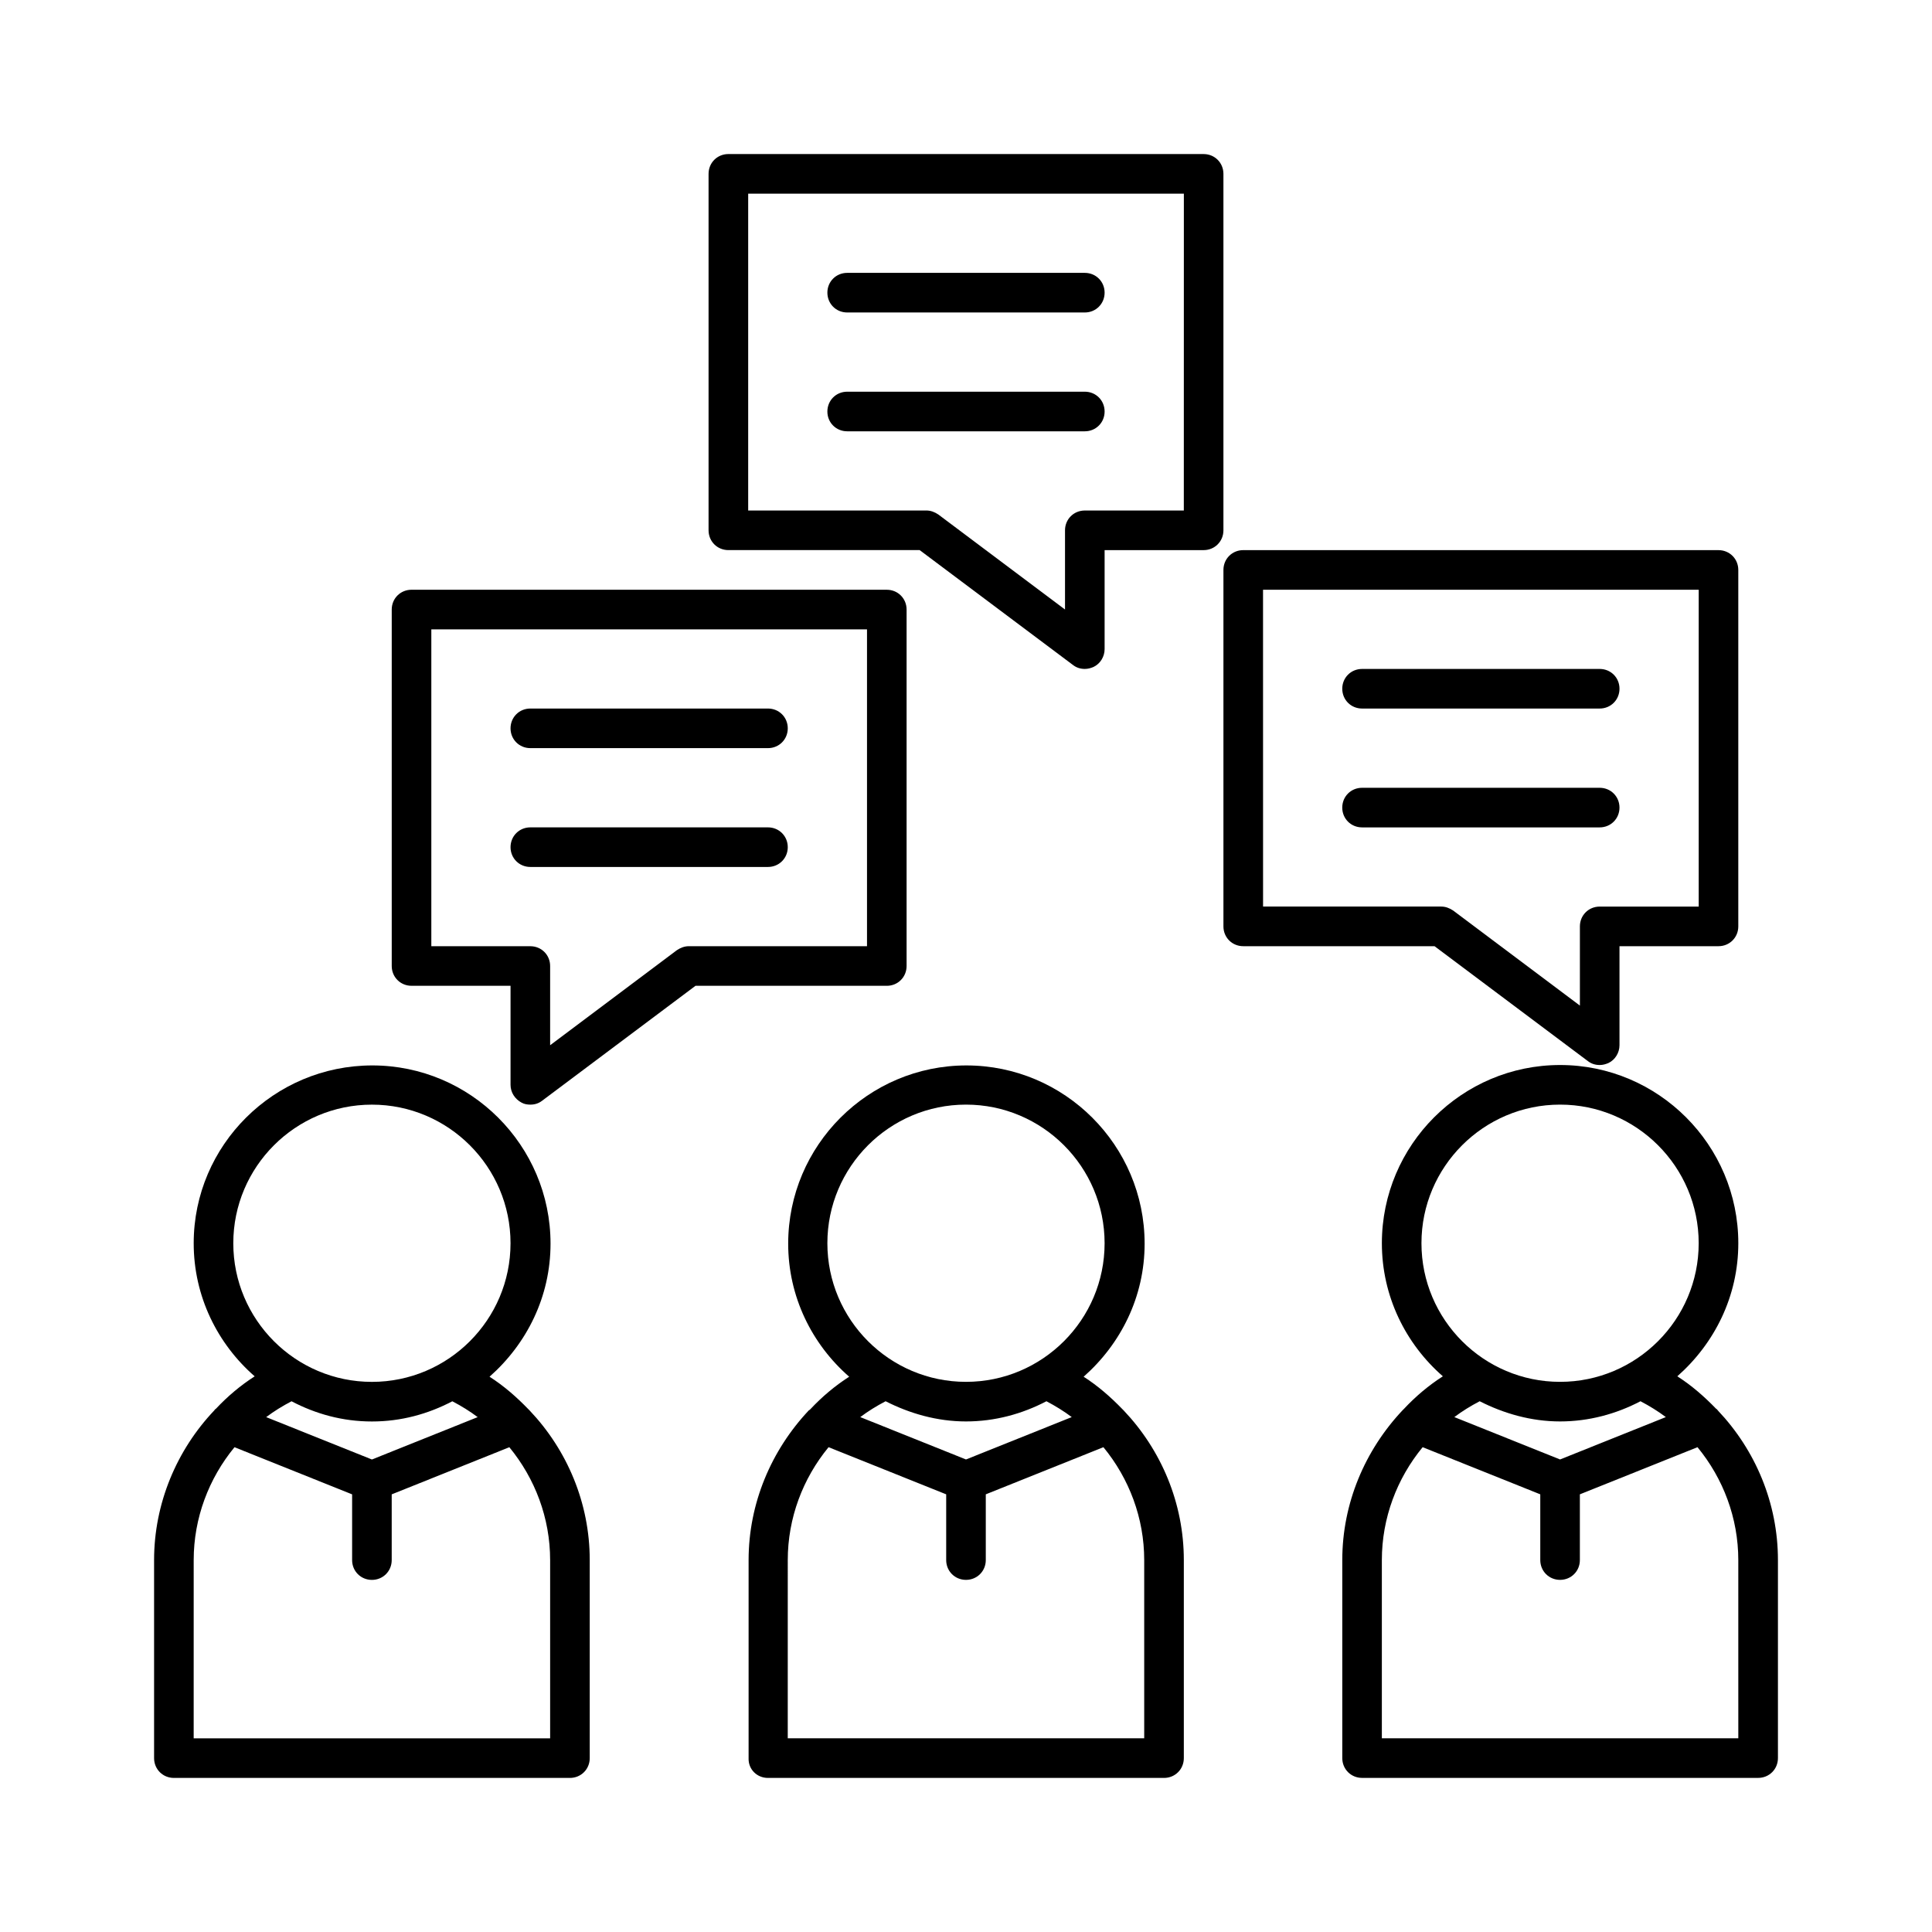 <?xml version="1.0" encoding="UTF-8"?>
<!-- Uploaded to: SVG Repo, www.svgrepo.com, Generator: SVG Repo Mixer Tools -->
<svg fill="#000000" width="800px" height="800px" version="1.1" viewBox="144 144 512 512" xmlns="http://www.w3.org/2000/svg">
 <g>
  <path d="m473.47 394.75h50.695l40.621 30.438c0.945 0.734 1.996 1.051 3.148 1.051 0.84 0 1.574-0.211 2.309-0.523 1.785-0.84 2.938-2.731 2.938-4.723v-26.238l26.238-0.004c2.938 0 5.246-2.309 5.246-5.246v-94.465c0-2.938-2.309-5.246-5.246-5.246l-125.95-0.004c-2.938 0-5.246 2.309-5.246 5.246v94.465c-0.004 2.941 2.305 5.25 5.246 5.25zm5.246-94.465h115.46v83.969h-26.242c-2.938 0-5.246 2.309-5.246 5.246v20.992l-33.586-25.191c-0.945-0.629-1.996-1.051-3.148-1.051h-47.23z"/>
  <path d="m504.96 331.77h62.977c2.938 0 5.246-2.309 5.246-5.246s-2.309-5.246-5.246-5.246h-62.977c-2.938 0-5.246 2.309-5.246 5.246s2.309 5.246 5.246 5.246z"/>
  <path d="m573.18 358.02c0-2.938-2.309-5.246-5.246-5.246h-62.977c-2.938 0-5.246 2.309-5.246 5.246s2.309 5.246 5.246 5.246h62.977c2.938 0 5.246-2.309 5.246-5.246z"/>
  <path d="m379.01 405.25c2.938 0 5.246-2.309 5.246-5.246v-94.465c0-2.938-2.309-5.246-5.246-5.246l-125.95-0.004c-2.938 0-5.246 2.309-5.246 5.246v94.465c0 2.938 2.309 5.246 5.246 5.246h26.238v26.246c0 1.996 1.156 3.777 2.938 4.723 0.734 0.418 1.574 0.523 2.309 0.523 1.156 0 2.203-0.316 3.148-1.051l40.621-30.438zm-55.629-9.445-33.59 25.191v-20.992c0-2.938-2.309-5.246-5.246-5.246h-26.238v-83.969h115.46v83.969l-47.234-0.004c-1.156 0-2.207 0.422-3.148 1.051z"/>
  <path d="m347.52 331.77h-62.977c-2.938 0-5.246 2.309-5.246 5.246s2.309 5.246 5.246 5.246h62.977c2.938 0 5.246-2.309 5.246-5.246s-2.309-5.246-5.246-5.246z"/>
  <path d="m347.52 363.26h-62.977c-2.938 0-5.246 2.309-5.246 5.246s2.309 5.246 5.246 5.246h62.977c2.938 0 5.246-2.309 5.246-5.246s-2.309-5.246-5.246-5.246z"/>
  <path d="m468.22 284.54v-94.465c0-2.938-2.309-5.246-5.246-5.246l-125.95-0.004c-2.938 0-5.246 2.309-5.246 5.246v94.465c0 2.938 2.309 5.246 5.246 5.246h50.695l40.621 30.438c0.945 0.734 1.996 1.051 3.148 1.051 0.84 0 1.574-0.211 2.309-0.523 1.785-0.84 2.938-2.731 2.938-4.723v-26.238h26.242c2.938 0 5.246-2.309 5.246-5.246zm-10.496-5.25h-26.238c-2.938 0-5.246 2.309-5.246 5.246v20.992l-33.586-25.191c-0.945-0.629-1.996-1.051-3.148-1.051h-47.23v-83.969h115.46z"/>
  <path d="m368.51 226.81h62.977c2.938 0 5.246-2.309 5.246-5.246s-2.309-5.25-5.246-5.25h-62.977c-2.938 0-5.246 2.309-5.246 5.246-0.004 2.941 2.305 5.25 5.246 5.25z"/>
  <path d="m368.51 258.3h62.977c2.938 0 5.246-2.309 5.246-5.246 0-2.941-2.309-5.25-5.246-5.25h-62.977c-2.938 0-5.246 2.309-5.246 5.246-0.004 2.941 2.305 5.25 5.246 5.25z"/>
  <path d="m200.79 517.77c-9.973 10.496-15.957 24.664-15.957 39.672v52.48c0 2.938 2.309 5.246 5.246 5.246h104.96c2.938 0 5.246-2.309 5.246-5.246v-52.48c0-15.113-5.984-29.18-15.953-39.676-0.105-0.105-0.211-0.211-0.316-0.316-3.148-3.254-6.508-6.191-10.285-8.605 9.867-8.711 16.164-21.203 16.164-35.266 0-26.031-21.203-47.23-47.23-47.23s-47.336 21.098-47.336 47.129c0 14.066 6.297 26.66 16.164 35.266-3.777 2.414-7.242 5.352-10.285 8.605-0.211 0.105-0.312 0.211-0.418 0.422zm5.035-44.293c0-20.258 16.48-36.734 36.734-36.734 20.258 0 36.734 16.48 36.734 36.734 0 20.258-16.48 36.734-36.734 36.734-20.254 0-36.734-16.48-36.734-36.734zm64.762 46.074-28.023 11.23-28.023-11.23c2.098-1.574 4.305-2.938 6.719-4.199 6.398 3.359 13.535 5.356 21.305 5.356 7.766 0 14.906-1.996 21.309-5.352 2.41 1.258 4.617 2.621 6.715 4.195zm-33.273 20.469v17.422c0 2.938 2.309 5.246 5.246 5.246s5.246-2.309 5.246-5.246v-17.422l31.172-12.492c6.824 8.293 10.812 18.789 10.812 29.914v47.23h-94.465l0.004-47.23c0-11.125 3.988-21.621 10.812-29.914z"/>
  <path d="m347.52 615.17h104.96c2.938 0 5.246-2.309 5.246-5.246v-52.48c0-15.113-5.984-29.18-15.953-39.676-0.105-0.105-0.211-0.211-0.316-0.316-3.148-3.254-6.508-6.191-10.285-8.605 9.867-8.711 16.164-21.203 16.164-35.266 0-26.031-21.203-47.23-47.23-47.23-26.031 0-47.23 21.203-47.23 47.23 0 14.066 6.297 26.66 16.164 35.266-3.777 2.414-7.242 5.352-10.285 8.605-0.105 0.105-0.211 0.211-0.418 0.316-9.973 10.602-15.953 24.664-15.953 39.676v52.48c-0.113 2.938 2.195 5.246 5.137 5.246zm15.742-141.7c0-20.258 16.48-36.734 36.734-36.734 20.258 0 36.734 16.48 36.734 36.734 0 20.258-16.48 36.734-36.734 36.734s-36.734-16.48-36.734-36.734zm64.762 46.074-28.023 11.23-28.023-11.23c2.098-1.574 4.305-2.938 6.719-4.199 6.402 3.254 13.645 5.352 21.309 5.352 7.66 0 14.906-1.996 21.309-5.352 2.406 1.262 4.609 2.625 6.711 4.199zm-75.258 37.891c0-11.125 3.988-21.621 10.812-29.914l31.172 12.492v17.422c0 2.938 2.309 5.246 5.246 5.246s5.246-2.309 5.246-5.246v-17.422l31.172-12.492c6.824 8.293 10.812 18.789 10.812 29.914v47.23h-94.465z"/>
  <path d="m598.79 517.34c-3.148-3.254-6.508-6.191-10.285-8.605 9.867-8.711 16.164-21.203 16.164-35.266 0-26.031-21.203-47.23-47.23-47.23-26.031 0-47.23 21.203-47.23 47.23 0 14.066 6.297 26.66 16.164 35.266-3.777 2.414-7.242 5.352-10.285 8.605l-0.418 0.418c-9.973 10.602-15.953 24.664-15.953 39.676v52.48c0 2.938 2.309 5.246 5.246 5.246h104.96c2.938 0 5.246-2.309 5.246-5.246v-52.48c0-15.113-5.984-29.18-15.953-39.676-0.109-0.207-0.215-0.312-0.426-0.418zm-78.09-43.871c0-20.258 16.48-36.734 36.734-36.734 20.258 0 36.734 16.48 36.734 36.734 0 20.258-16.48 36.734-36.734 36.734s-36.734-16.48-36.734-36.734zm64.762 46.074-28.027 11.23-28.023-11.23c2.098-1.574 4.305-2.938 6.719-4.199 6.402 3.254 13.645 5.352 21.309 5.352 7.66 0 14.906-1.996 21.309-5.352 2.41 1.262 4.613 2.625 6.715 4.199zm19.207 85.125h-94.465v-47.234c0-11.125 3.988-21.621 10.812-29.914l31.172 12.492v17.422c0 2.938 2.309 5.246 5.246 5.246s5.246-2.309 5.246-5.246v-17.422l31.172-12.492c6.824 8.293 10.812 18.789 10.812 29.914z"/>
 </g>
</svg>